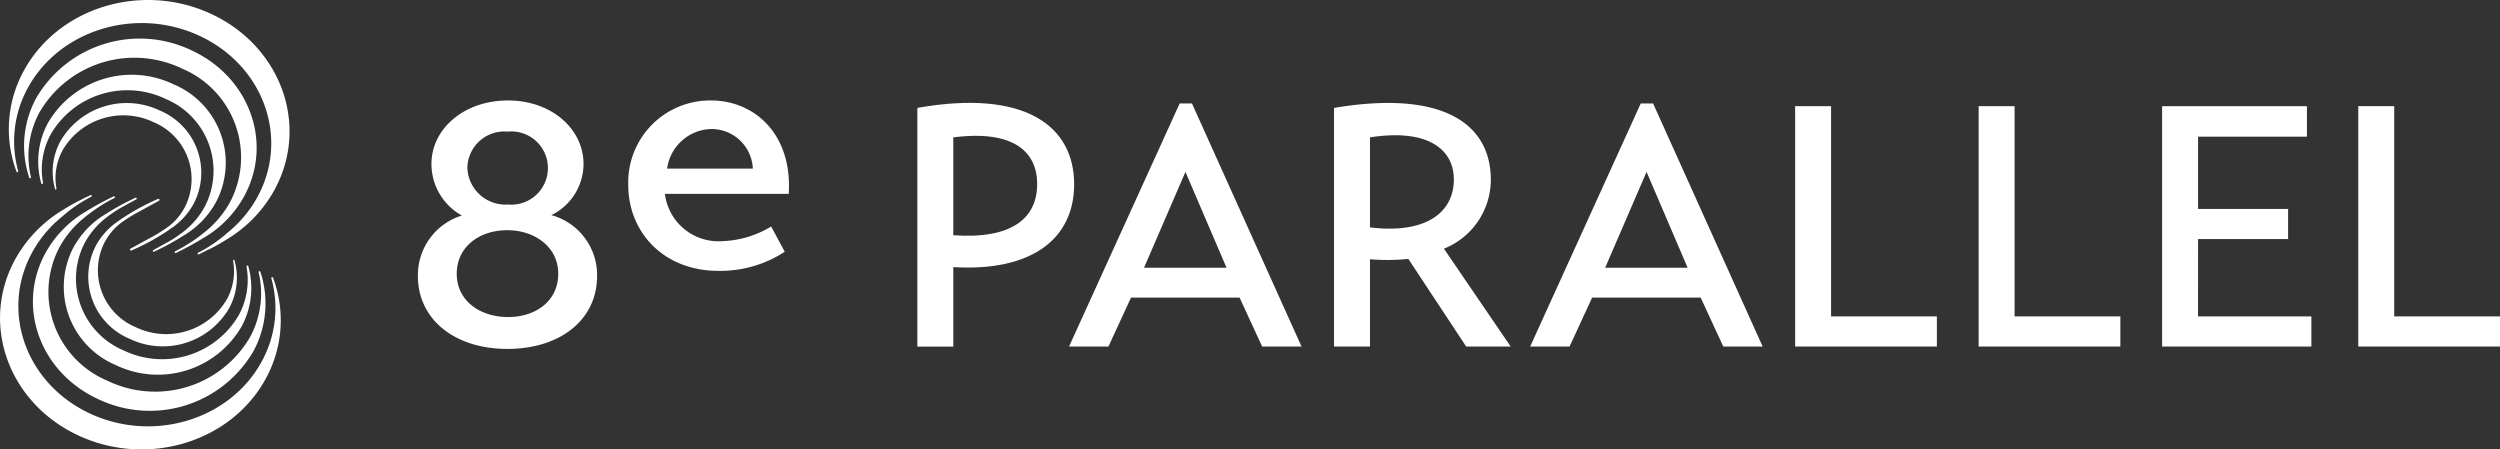 <?xml version="1.0" encoding="UTF-8"?> <svg xmlns="http://www.w3.org/2000/svg" xmlns:xlink="http://www.w3.org/1999/xlink" id="Group_3015" data-name="Group 3015" width="209.5" height="37.66" viewBox="0 0 209.5 37.66"><rect x="0" y="0" width="209.5" height="37.66" fill="#333333" stroke="none"/><defs><clipPath id="clip-path"><rect id="Rectangle_1124" data-name="Rectangle 1124" width="209.5" height="37.66" fill="none"></rect></clipPath></defs><g id="Group_3015-2" data-name="Group 3015" clip-path="url(#clip-path)"><path id="Path_3725" data-name="Path 3725" d="M20.823,99.457a9.135,9.135,0,0,0-3.37,3.525c-2.377,4.462-.391,9.9,4.437,12.142a10.043,10.043,0,0,0,13.045-4.014,8.4,8.4,0,0,0,.573-6.642.094.094,0,0,0,0-.012v0h0a.077.077,0,0,0-.065-.045.078.078,0,0,0-.082.073.071.071,0,0,0,0,.013h0a7.672,7.672,0,0,1-.709,5.431A9.2,9.2,0,0,1,22.7,113.6a8.067,8.067,0,0,1-4.063-11.12,8.258,8.258,0,0,1,2.089-2.525h0a13.548,13.548,0,0,1,2.467-1.627l.092-.05a.075.075,0,0,0-.072-.131,25.038,25.038,0,0,0-2.388,1.308Z" transform="translate(-13.691 -81.691)" fill="#fff"></path><path id="Path_3726" data-name="Path 3726" d="M22.883,104.425a.072.072,0,0,0,0-.011v0h0a.076.076,0,0,0-.064-.043.077.077,0,0,0-.082.073.076.076,0,0,0,0,.016h0a9.276,9.276,0,0,1-.766,6.905c-2.628,4.932-9.084,6.918-14.42,4.437s-7.532-8.49-4.9-13.422A9.97,9.97,0,0,1,5.2,99.3h0a11.635,11.635,0,0,1,2.458-1.675h0a.075.075,0,0,0-.072-.131c-.423.194-.655.314-.777.381a16.969,16.969,0,0,0-1.563.877v0a11.041,11.041,0,0,0-4.031,4.229c-2.869,5.385-.472,11.947,5.355,14.656s12.876.54,15.746-4.845a10.154,10.154,0,0,0,.569-8.365" transform="translate(0 -81.143)" fill="#fff"></path><path id="Path_3727" data-name="Path 3727" d="M35.176,100.2a7.368,7.368,0,0,0-2.642,2.8,7.115,7.115,0,0,0,3.583,9.808,8.112,8.112,0,0,0,10.537-3.242,6.769,6.769,0,0,0,.56-5.045h0a.077.077,0,0,0-.152.011.078.078,0,0,0,0,.011h0a6.191,6.191,0,0,1-.64,4.066,7.429,7.429,0,0,1-9.65,2.969,6.516,6.516,0,0,1-3.282-8.982,6.649,6.649,0,0,1,1.664-2.025h0a10.97,10.97,0,0,1,1.372-.945.029.029,0,0,0,0,0l.164-.09.193-.106.949-.519a.075.075,0,0,0-.072-.131,22.817,22.817,0,0,0-2.584,1.424Z" transform="translate(-26.406 -82.211)" fill="#fff"></path><path id="Path_3728" data-name="Path 3728" d="M46.483,101.319a5.809,5.809,0,0,0-1.836,2.048,5.638,5.638,0,0,0,2.839,7.771,6.428,6.428,0,0,0,8.349-2.569,5.364,5.364,0,0,0,.444-4h0a.061.061,0,0,0-.12.009.075.075,0,0,0,0,.009h0a4.9,4.9,0,0,1-.507,3.222A5.887,5.887,0,0,1,48,110.165a5.163,5.163,0,0,1-2.6-7.117,5.244,5.244,0,0,1,.886-1.207l.394-.349a12.209,12.209,0,0,1,1.282-.832l1.99-1.089a.085.085,0,1,0-.082-.149,18.535,18.535,0,0,0-3.393,1.9Z" transform="translate(-36.629 -82.749)" fill="#fff"></path><path id="Path_3729" data-name="Path 3729" d="M27.153,36.083a9.134,9.134,0,0,0,3.37-3.525c2.377-4.462.391-9.9-4.436-12.142a10.043,10.043,0,0,0-13.045,4.014,8.4,8.4,0,0,0-.573,6.642.086.086,0,0,0,0,.012v0h0a.076.076,0,0,0,.065.045.077.077,0,0,0,.082-.073.072.072,0,0,0,0-.013h0a7.672,7.672,0,0,1,.709-5.431,9.2,9.2,0,0,1,11.947-3.676,8.067,8.067,0,0,1,4.063,11.12,8.256,8.256,0,0,1-2.089,2.525h0a13.548,13.548,0,0,1-2.467,1.627l-.092.05a.075.075,0,0,0,.072.131,25.037,25.037,0,0,0,2.388-1.308Z" transform="translate(-10.02 -16.189)" fill="#fff"></path><path id="Path_3730" data-name="Path 3730" d="M21.367,1.166C15.541-1.543,8.491.626,5.622,6.011a10.153,10.153,0,0,0-.569,8.365.052.052,0,0,0,0,.012v0h0a.077.077,0,0,0,.064.043.078.078,0,0,0,.082-.073.075.075,0,0,0,0-.016h0a9.276,9.276,0,0,1,.766-6.905C8.6,2.507,15.053.521,20.389,3s7.532,8.49,4.9,13.422a9.968,9.968,0,0,1-2.557,3.081h0a11.635,11.635,0,0,1-2.458,1.675h0a.075.075,0,1,0,.072.131c.294-.144.56-.281.782-.4l0,.018a16.961,16.961,0,0,0,1.563-.877v0a11.042,11.042,0,0,0,4.031-4.229c2.869-5.385.472-11.947-5.355-14.656" transform="translate(-3.671 0.001)" fill="#fff"></path><path id="Path_3731" data-name="Path 3731" d="M31.4,50.9a7.366,7.366,0,0,0,2.642-2.8,7.115,7.115,0,0,0-3.583-9.808,8.112,8.112,0,0,0-10.537,3.242,6.77,6.77,0,0,0-.56,5.045h0a.077.077,0,0,0,.07.062.077.077,0,0,0,.082-.073.082.082,0,0,0,0-.011h0a6.191,6.191,0,0,1,.64-4.066,7.43,7.43,0,0,1,9.65-2.97A6.516,6.516,0,0,1,33.088,48.5a6.653,6.653,0,0,1-1.664,2.025h0a10.97,10.97,0,0,1-1.372.945.032.032,0,0,0,0,0l-.164.09c-.063.035-.127.071-.193.106l-.949.52a.075.075,0,0,0,.072.131A22.816,22.816,0,0,0,31.4,50.9Z" transform="translate(-15.908 -31.224)" fill="#fff"></path><path id="Path_3732" data-name="Path 3732" d="M36.333,62.059a5.808,5.808,0,0,0,1.836-2.048A5.638,5.638,0,0,0,35.33,52.24a6.428,6.428,0,0,0-8.349,2.569,5.364,5.364,0,0,0-.444,4h0a.061.061,0,0,0,.12-.009.075.075,0,0,0,0-.009h0a4.9,4.9,0,0,1,.507-3.222,5.887,5.887,0,0,1,7.646-2.353,5.163,5.163,0,0,1,2.6,7.117,5.25,5.25,0,0,1-.886,1.207l-.394.349a12.231,12.231,0,0,1-1.282.832l-1.99,1.089a.085.085,0,0,0,.082.149,18.535,18.535,0,0,0,3.393-1.9Z" transform="translate(-21.923 -42.97)" fill="#fff"></path><path id="Path_3733" data-name="Path 3733" d="M220.147,59.851a4.8,4.8,0,0,0,2.7-4.3c0-2.886-2.641-5.312-6.326-5.312-3.746,0-6.418,2.426-6.418,5.312a4.939,4.939,0,0,0,2.549,4.33,5.224,5.224,0,0,0-3.685,5.067c0,3.654,3.1,6.111,7.493,6.111,4.452,0,7.523-2.457,7.523-6.111a5.2,5.2,0,0,0-3.838-5.1m-3.654-7a3.069,3.069,0,1,1,.031,6.111,3.192,3.192,0,0,1-3.409-3.1,3.1,3.1,0,0,1,3.378-3.009m.031,15.538c-2.334,0-4.3-1.351-4.3-3.623s1.9-3.654,4.238-3.654c2.272,0,4.268,1.382,4.268,3.654s-1.873,3.623-4.207,3.623" transform="translate(-173.947 -41.82)" fill="#fff"></path><path id="Path_3734" data-name="Path 3734" d="M321.045,50.24a6.862,6.862,0,0,0-6.909,7.093c0,3.9,2.917,7.185,7.554,7.185a9.893,9.893,0,0,0,5.558-1.6L326.111,60.8a8.424,8.424,0,0,1-4.084,1.228,4.526,4.526,0,0,1-4.821-3.961h10.379c.307-5.005-2.856-7.83-6.54-7.83m-3.654,5.711a3.831,3.831,0,0,1,3.685-3.316,3.471,3.471,0,0,1,3.5,3.316Z" transform="translate(-261.487 -41.82)" fill="#fff"></path><path id="Path_3735" data-name="Path 3735" d="M458.7,51.861v20h3.012V65.2c6.541.4,10.127-2.352,10.127-6.942,0-4.848-4.074-8-13.139-6.4m3.012,10.672v-8.2c5.106-.66,7.028,1.262,7.028,3.9,0,2.9-2.151,4.647-7.028,4.3" transform="translate(-381.825 -42.818)" fill="#fff"></path><path id="Path_3736" data-name="Path 3736" d="M543.8,51.734,534.531,72.1h3.3l1.893-4.1h9.094l1.893,4.1h3.3l-9.18-20.368ZM540.813,65.5l3.471-8.032,3.443,8.032Z" transform="translate(-444.944 -43.063)" fill="#fff"></path><path id="Path_3737" data-name="Path 3737" d="M680.155,57.914c0-4.762-4.131-7.545-13.139-6.024V71.885h3.012V64.57a17.009,17.009,0,0,0,3.213-.029l4.848,7.344h3.729l-5.594-8.2a6.226,6.226,0,0,0,3.93-5.766M670.028,61.9V54.357c4.762-.746,7.028.947,7.028,3.528,0,2.754-2.324,4.59-7.028,4.016" transform="translate(-555.224 -42.846)" fill="#fff"></path><path id="Path_3738" data-name="Path 3738" d="M774.356,51.734,765.09,72.1h3.3l1.893-4.1h9.094l1.893,4.1h3.3l-9.18-20.368ZM771.372,65.5l3.471-8.032,3.442,8.032Z" transform="translate(-636.861 -43.063)" fill="#fff"></path><path id="Path_3739" data-name="Path 3739" d="M900.587,53.1h-3.012V73.242h11.876V70.717h-8.864Z" transform="translate(-747.142 -44.203)" fill="#fff"></path><path id="Path_3740" data-name="Path 3740" d="M992.33,53.1h-3.012V73.242h11.876V70.717H992.33Z" transform="translate(-823.508 -44.203)" fill="#fff"></path><path id="Path_3741" data-name="Path 3741" d="M1084.072,64.234h7.545V61.71h-7.545V55.657h9.122V53.1H1081.06V73.242h12.508V70.717h-9.5Z" transform="translate(-899.874 -44.203)" fill="#fff"></path><path id="Path_3742" data-name="Path 3742" d="M1182.15,70.718V53.1h-3.012V73.242h11.877V70.718Z" transform="translate(-981.514 -44.204)" fill="#fff"></path></g></svg> 